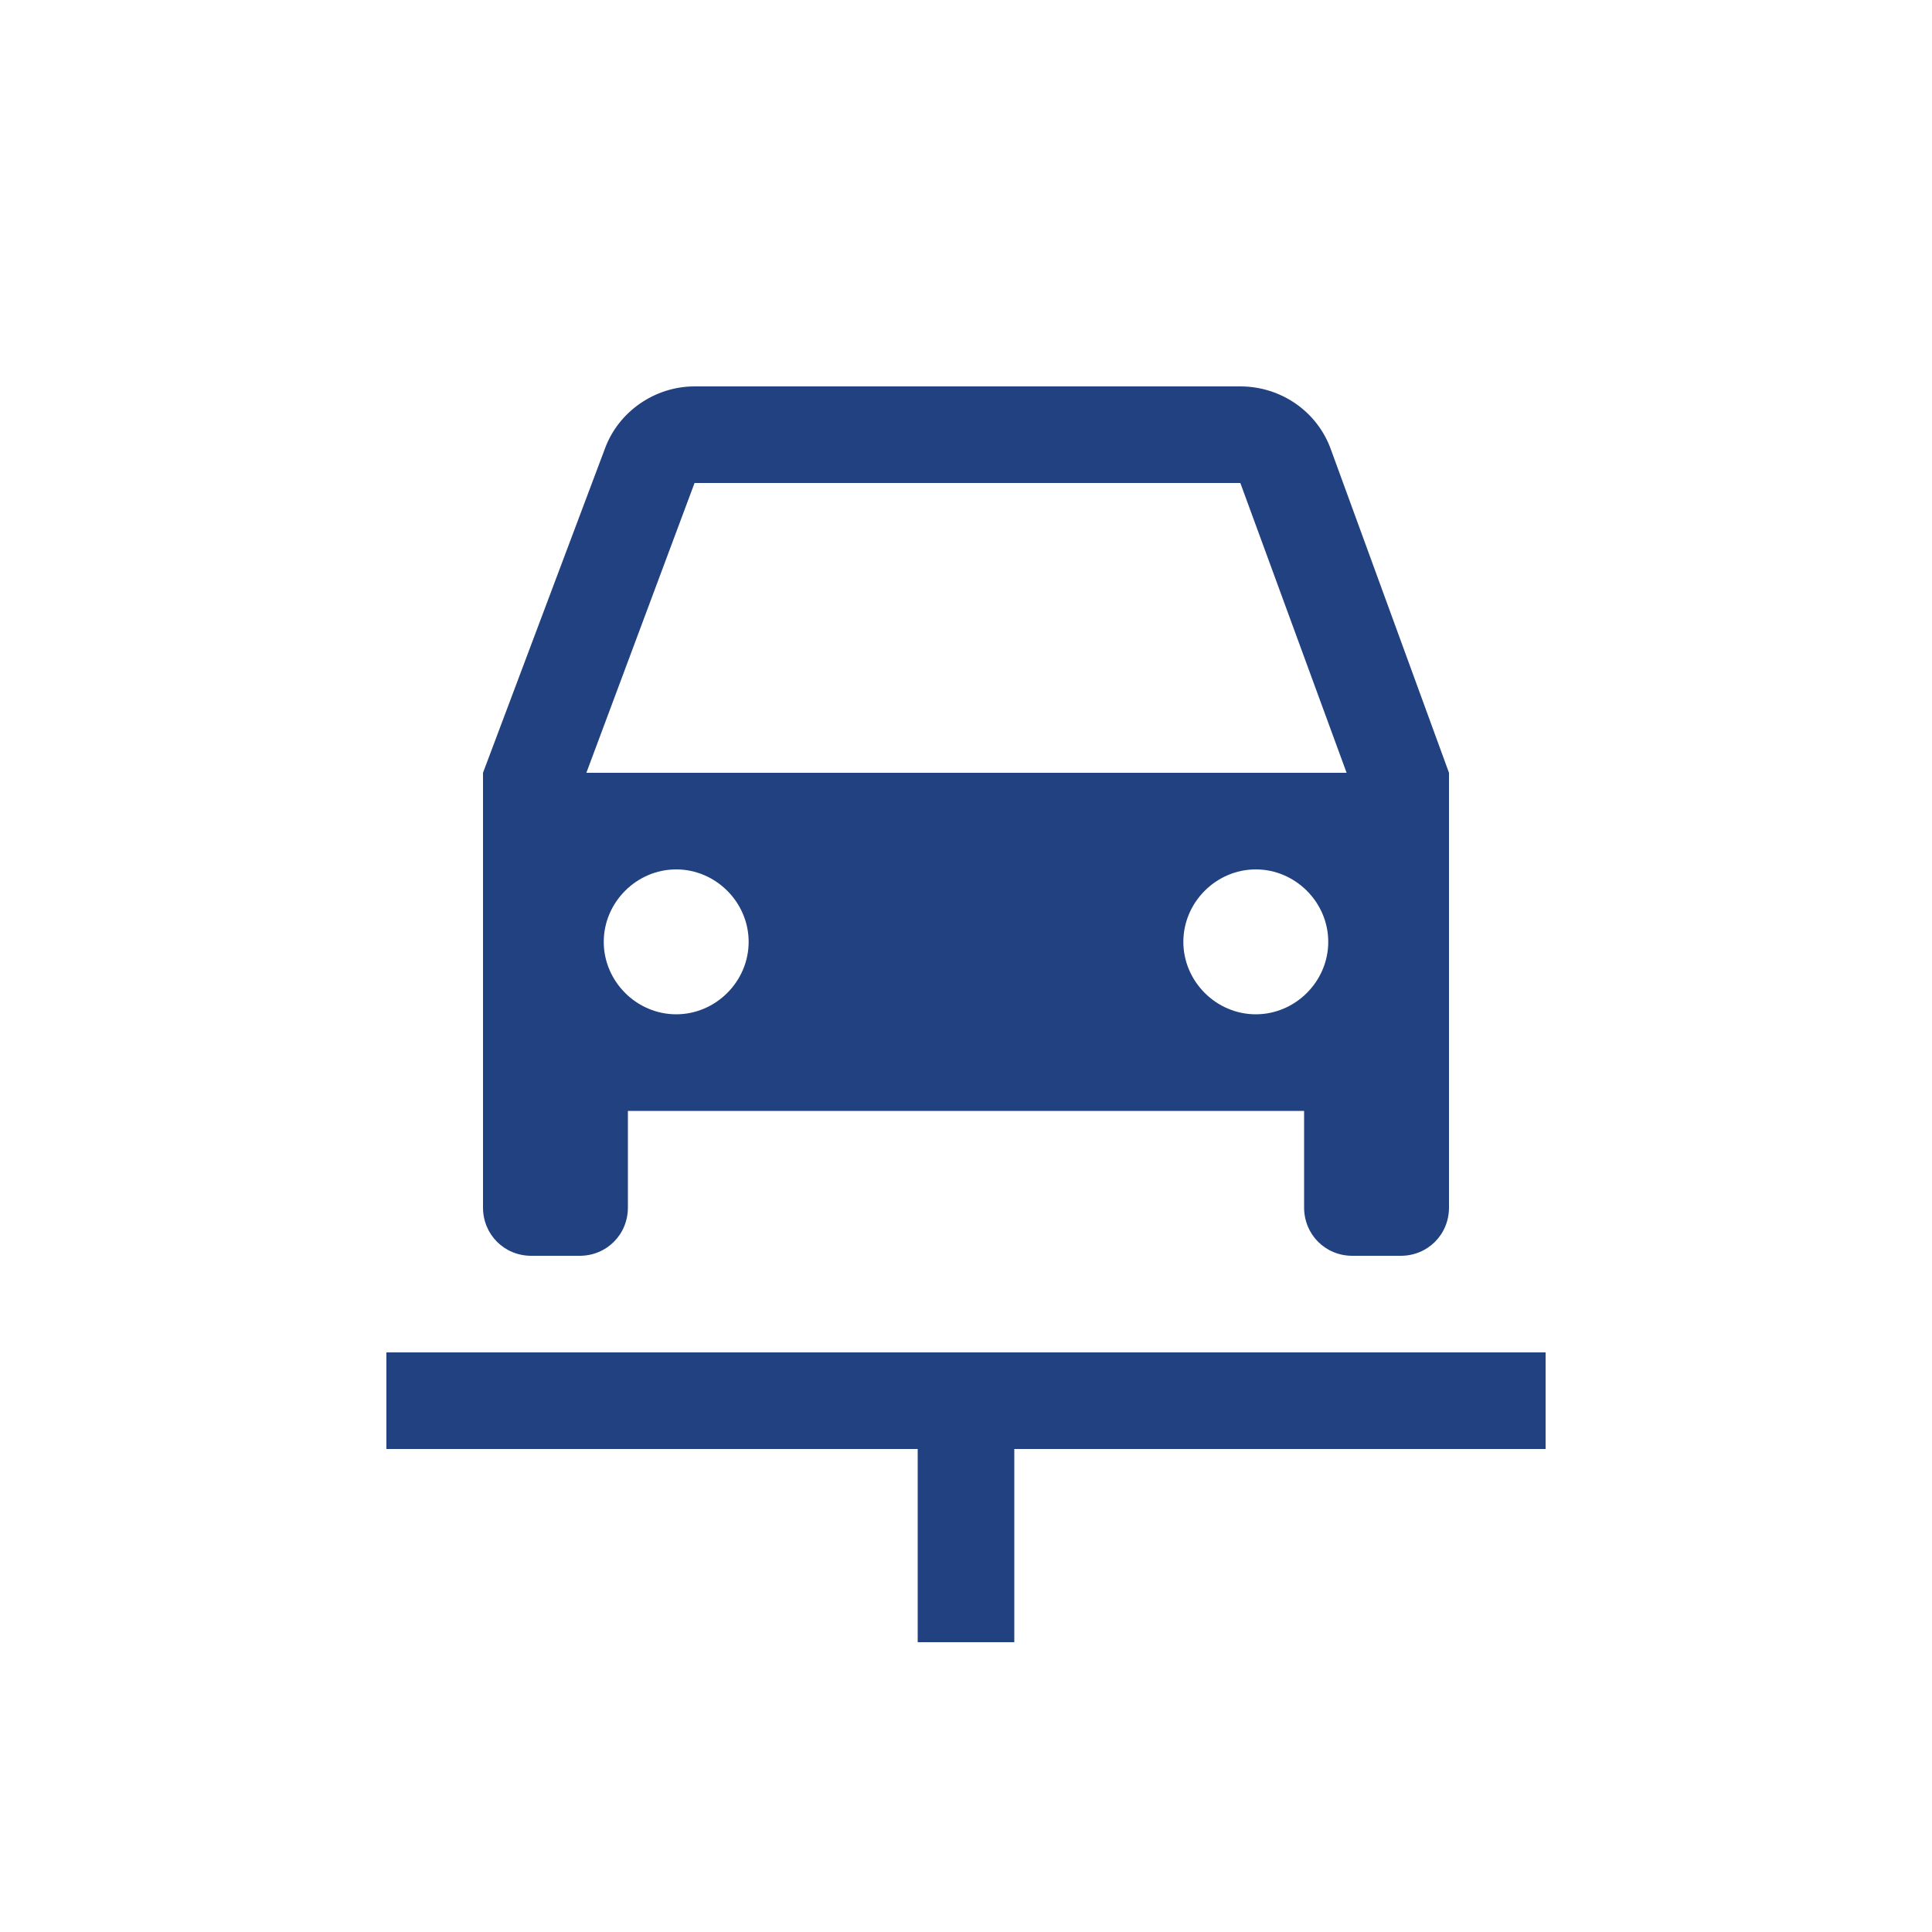 <?xml version="1.0" encoding="UTF-8"?><svg id="Calque_1" xmlns="http://www.w3.org/2000/svg" viewBox="0 0 20 20"><defs><style>.cls-1{fill:none;}.cls-2{fill:#224181;}</style></defs><rect class="cls-1" width="20" height="20"/><g><polygon class="cls-2" points="4 14 4 15 9.5 15 9.5 17 10.5 17 10.5 15 16 15 16 14 4 14"/><path class="cls-2" d="M5.5,13h.5c.28,0,.5-.22,.5-.5v-1h7v1c0,.28,.22,.5,.5,.5h.5c.28,0,.5-.22,.5-.5v-4.5l-1.22-3.34c-.14-.4-.52-.66-.94-.66H7.19c-.41,0-.79,.26-.93,.65l-1.26,3.35v4.5c0,.28,.22,.5,.5,.5Zm1.5-2.5c-.41,0-.75-.34-.75-.75s.34-.75,.75-.75,.75,.34,.75,.75-.34,.75-.75,.75Zm6,0c-.41,0-.75-.34-.75-.75s.34-.75,.75-.75,.75,.34,.75,.75-.34,.75-.75,.75ZM7.19,5h5.65l1.1,3H6.07l1.12-3Z"/></g></svg>